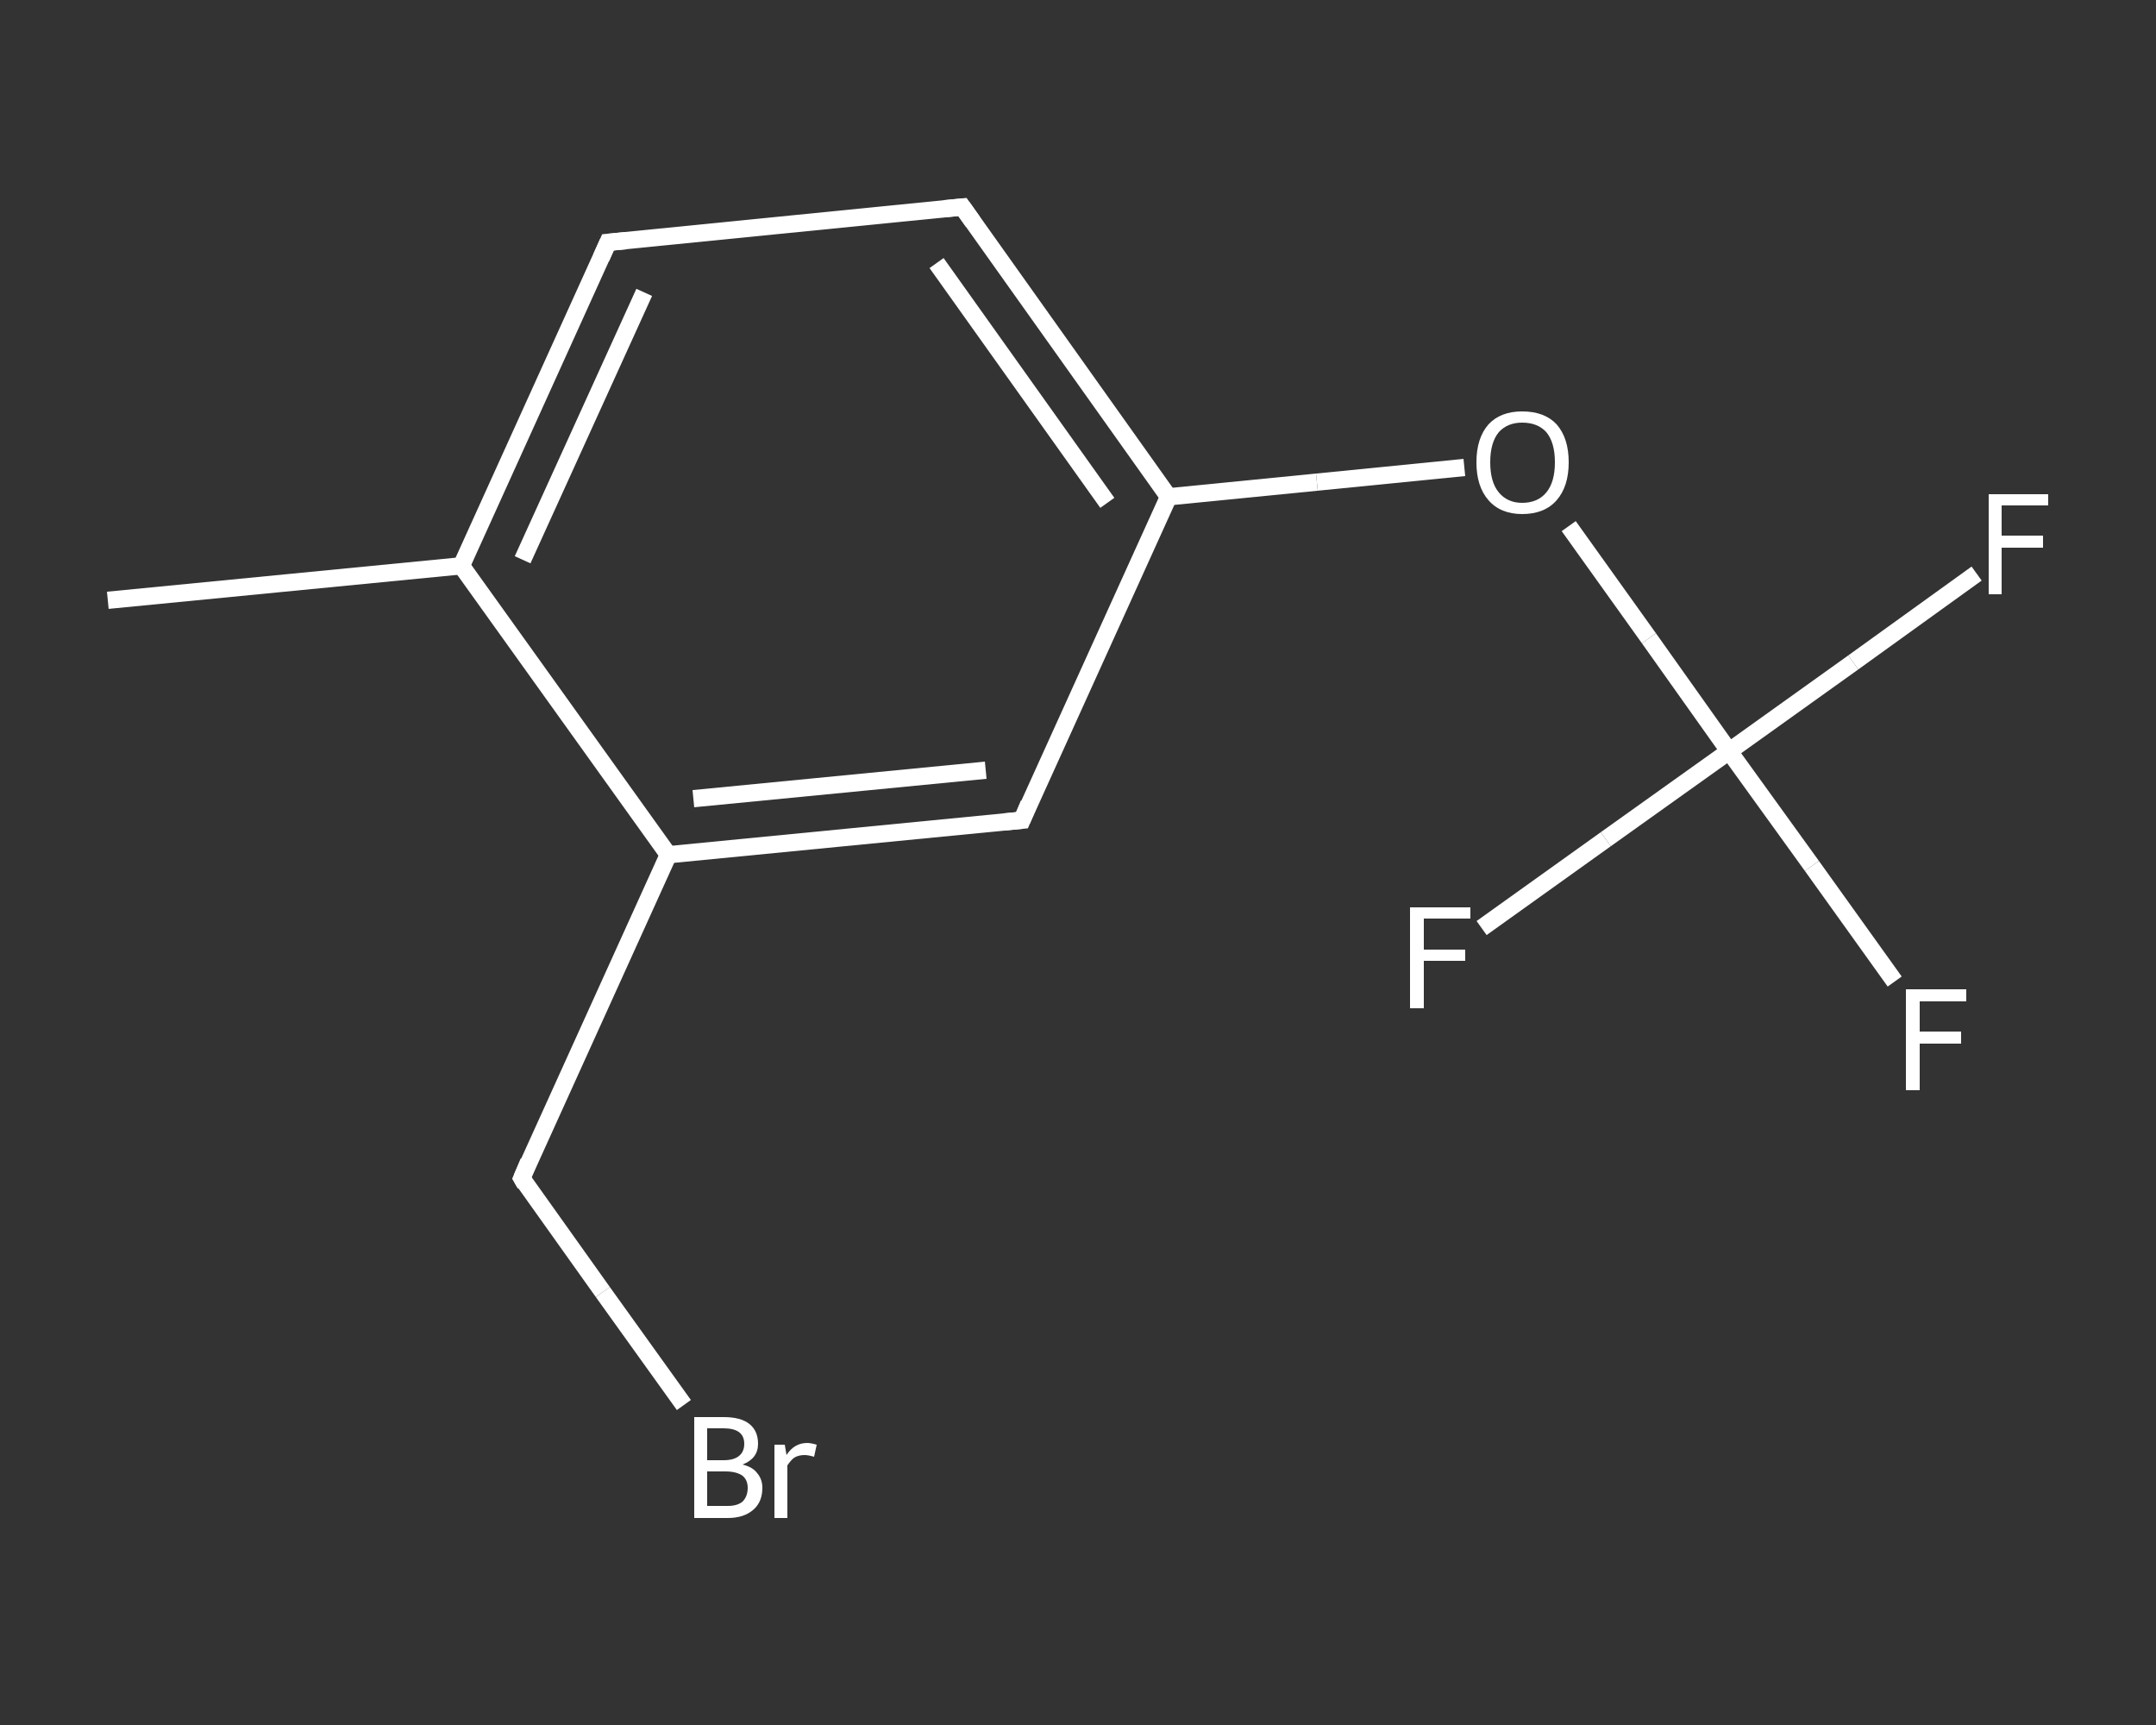 <?xml version='1.0' encoding='iso-8859-1'?>
<svg version='1.1' baseProfile='full'
              xmlns='http://www.w3.org/2000/svg'
                      xmlns:rdkit='http://www.rdkit.org/xml'
                      xmlns:xlink='http://www.w3.org/1999/xlink'
                  xml:space='preserve'
width='250px' height='200px' viewBox='0 0 250 200'>
<rect x="0" y="0" width="250" height="200" fill="#333333" stroke="none"/>
<!-- END OF HEADER -->
<rect style='opacity:1.0;fill:transparent;stroke:none' width='250.0' height='200.0' x='0.0' y='0.0'> </rect>
<path class='bond-0 atom-0 atom-1' d='M 12.5,69.6 L 53.5,65.6' style='fill:none;fill-rule:evenodd;stroke:#FFFFFF;stroke-width:2.0px;stroke-linecap:butt;stroke-linejoin:miter;stroke-opacity:1' />
<path class='bond-1 atom-1 atom-2' d='M 53.5,65.6 L 70.5,28.1' style='fill:none;fill-rule:evenodd;stroke:#FFFFFF;stroke-width:2.0px;stroke-linecap:butt;stroke-linejoin:miter;stroke-opacity:1' />
<path class='bond-1 atom-1 atom-2' d='M 60.6,64.9 L 74.7,33.9' style='fill:none;fill-rule:evenodd;stroke:#FFFFFF;stroke-width:2.0px;stroke-linecap:butt;stroke-linejoin:miter;stroke-opacity:1' />
<path class='bond-2 atom-2 atom-3' d='M 70.5,28.1 L 111.6,24.0' style='fill:none;fill-rule:evenodd;stroke:#FFFFFF;stroke-width:2.0px;stroke-linecap:butt;stroke-linejoin:miter;stroke-opacity:1' />
<path class='bond-3 atom-3 atom-4' d='M 111.6,24.0 L 135.5,57.6' style='fill:none;fill-rule:evenodd;stroke:#FFFFFF;stroke-width:2.0px;stroke-linecap:butt;stroke-linejoin:miter;stroke-opacity:1' />
<path class='bond-3 atom-3 atom-4' d='M 108.6,30.5 L 128.4,58.3' style='fill:none;fill-rule:evenodd;stroke:#FFFFFF;stroke-width:2.0px;stroke-linecap:butt;stroke-linejoin:miter;stroke-opacity:1' />
<path class='bond-4 atom-4 atom-5' d='M 135.5,57.6 L 152.7,55.9' style='fill:none;fill-rule:evenodd;stroke:#FFFFFF;stroke-width:2.0px;stroke-linecap:butt;stroke-linejoin:miter;stroke-opacity:1' />
<path class='bond-4 atom-4 atom-5' d='M 152.7,55.9 L 169.8,54.2' style='fill:none;fill-rule:evenodd;stroke:#FFFFFF;stroke-width:2.0px;stroke-linecap:butt;stroke-linejoin:miter;stroke-opacity:1' />
<path class='bond-5 atom-5 atom-6' d='M 181.9,61.0 L 191.2,74.0' style='fill:none;fill-rule:evenodd;stroke:#FFFFFF;stroke-width:2.0px;stroke-linecap:butt;stroke-linejoin:miter;stroke-opacity:1' />
<path class='bond-5 atom-5 atom-6' d='M 191.2,74.0 L 200.5,87.1' style='fill:none;fill-rule:evenodd;stroke:#FFFFFF;stroke-width:2.0px;stroke-linecap:butt;stroke-linejoin:miter;stroke-opacity:1' />
<path class='bond-6 atom-6 atom-7' d='M 200.5,87.1 L 210.1,100.4' style='fill:none;fill-rule:evenodd;stroke:#FFFFFF;stroke-width:2.0px;stroke-linecap:butt;stroke-linejoin:miter;stroke-opacity:1' />
<path class='bond-6 atom-6 atom-7' d='M 210.1,100.4 L 219.7,113.8' style='fill:none;fill-rule:evenodd;stroke:#FFFFFF;stroke-width:2.0px;stroke-linecap:butt;stroke-linejoin:miter;stroke-opacity:1' />
<path class='bond-7 atom-6 atom-8' d='M 200.5,87.1 L 214.9,76.8' style='fill:none;fill-rule:evenodd;stroke:#FFFFFF;stroke-width:2.0px;stroke-linecap:butt;stroke-linejoin:miter;stroke-opacity:1' />
<path class='bond-7 atom-6 atom-8' d='M 214.9,76.8 L 229.2,66.5' style='fill:none;fill-rule:evenodd;stroke:#FFFFFF;stroke-width:2.0px;stroke-linecap:butt;stroke-linejoin:miter;stroke-opacity:1' />
<path class='bond-8 atom-6 atom-9' d='M 200.5,87.1 L 186.2,97.3' style='fill:none;fill-rule:evenodd;stroke:#FFFFFF;stroke-width:2.0px;stroke-linecap:butt;stroke-linejoin:miter;stroke-opacity:1' />
<path class='bond-8 atom-6 atom-9' d='M 186.2,97.3 L 171.8,107.6' style='fill:none;fill-rule:evenodd;stroke:#FFFFFF;stroke-width:2.0px;stroke-linecap:butt;stroke-linejoin:miter;stroke-opacity:1' />
<path class='bond-9 atom-4 atom-10' d='M 135.5,57.6 L 118.5,95.1' style='fill:none;fill-rule:evenodd;stroke:#FFFFFF;stroke-width:2.0px;stroke-linecap:butt;stroke-linejoin:miter;stroke-opacity:1' />
<path class='bond-10 atom-10 atom-11' d='M 118.5,95.1 L 77.5,99.1' style='fill:none;fill-rule:evenodd;stroke:#FFFFFF;stroke-width:2.0px;stroke-linecap:butt;stroke-linejoin:miter;stroke-opacity:1' />
<path class='bond-10 atom-10 atom-11' d='M 114.3,89.3 L 80.4,92.6' style='fill:none;fill-rule:evenodd;stroke:#FFFFFF;stroke-width:2.0px;stroke-linecap:butt;stroke-linejoin:miter;stroke-opacity:1' />
<path class='bond-11 atom-11 atom-12' d='M 77.5,99.1 L 60.5,136.6' style='fill:none;fill-rule:evenodd;stroke:#FFFFFF;stroke-width:2.0px;stroke-linecap:butt;stroke-linejoin:miter;stroke-opacity:1' />
<path class='bond-12 atom-12 atom-13' d='M 60.5,136.6 L 69.9,149.8' style='fill:none;fill-rule:evenodd;stroke:#FFFFFF;stroke-width:2.0px;stroke-linecap:butt;stroke-linejoin:miter;stroke-opacity:1' />
<path class='bond-12 atom-12 atom-13' d='M 69.9,149.8 L 79.3,162.9' style='fill:none;fill-rule:evenodd;stroke:#FFFFFF;stroke-width:2.0px;stroke-linecap:butt;stroke-linejoin:miter;stroke-opacity:1' />
<path class='bond-13 atom-11 atom-1' d='M 77.5,99.1 L 53.5,65.6' style='fill:none;fill-rule:evenodd;stroke:#FFFFFF;stroke-width:2.0px;stroke-linecap:butt;stroke-linejoin:miter;stroke-opacity:1' />
<path d='M 69.7,29.9 L 70.5,28.1 L 72.6,27.9' style='fill:none;stroke:#FFFFFF;stroke-width:2.0px;stroke-linecap:butt;stroke-linejoin:miter;stroke-opacity:1;' />
<path d='M 109.5,24.2 L 111.6,24.0 L 112.8,25.7' style='fill:none;stroke:#FFFFFF;stroke-width:2.0px;stroke-linecap:butt;stroke-linejoin:miter;stroke-opacity:1;' />
<path d='M 119.3,93.2 L 118.5,95.1 L 116.4,95.3' style='fill:none;stroke:#FFFFFF;stroke-width:2.0px;stroke-linecap:butt;stroke-linejoin:miter;stroke-opacity:1;' />
<path d='M 61.3,134.7 L 60.5,136.6 L 60.9,137.3' style='fill:none;stroke:#FFFFFF;stroke-width:2.0px;stroke-linecap:butt;stroke-linejoin:miter;stroke-opacity:1;' />
<path class='atom-5' d='M 171.2 53.6
Q 171.2 50.8, 172.6 49.2
Q 174.0 47.7, 176.5 47.7
Q 179.1 47.7, 180.5 49.2
Q 181.9 50.8, 181.9 53.6
Q 181.9 56.4, 180.5 58.0
Q 179.1 59.6, 176.5 59.6
Q 174.0 59.6, 172.6 58.0
Q 171.2 56.4, 171.2 53.6
M 176.5 58.3
Q 178.3 58.3, 179.3 57.1
Q 180.3 55.9, 180.3 53.6
Q 180.3 51.3, 179.3 50.1
Q 178.3 49.0, 176.5 49.0
Q 174.8 49.0, 173.8 50.1
Q 172.8 51.3, 172.8 53.6
Q 172.8 55.9, 173.8 57.1
Q 174.8 58.3, 176.5 58.3
' fill='#FFFFFF'/>
<path class='atom-7' d='M 221.0 114.7
L 228.0 114.7
L 228.0 116.1
L 222.6 116.1
L 222.6 119.6
L 227.4 119.6
L 227.4 121.0
L 222.6 121.0
L 222.6 126.4
L 221.0 126.4
L 221.0 114.7
' fill='#FFFFFF'/>
<path class='atom-8' d='M 230.6 57.3
L 237.5 57.3
L 237.5 58.6
L 232.1 58.6
L 232.1 62.1
L 236.9 62.1
L 236.9 63.5
L 232.1 63.5
L 232.1 68.9
L 230.6 68.9
L 230.6 57.3
' fill='#FFFFFF'/>
<path class='atom-9' d='M 163.5 105.2
L 170.5 105.2
L 170.5 106.5
L 165.1 106.5
L 165.1 110.1
L 169.9 110.1
L 169.9 111.4
L 165.1 111.4
L 165.1 116.9
L 163.5 116.9
L 163.5 105.2
' fill='#FFFFFF'/>
<path class='atom-13' d='M 86.1 169.8
Q 87.3 170.1, 87.8 170.8
Q 88.4 171.5, 88.4 172.5
Q 88.4 174.1, 87.4 175.0
Q 86.3 176.0, 84.4 176.0
L 80.5 176.0
L 80.5 164.3
L 83.9 164.3
Q 85.9 164.3, 86.9 165.1
Q 87.9 165.9, 87.9 167.4
Q 87.9 169.1, 86.1 169.8
M 82.0 165.6
L 82.0 169.3
L 83.9 169.3
Q 85.1 169.3, 85.7 168.8
Q 86.3 168.3, 86.3 167.4
Q 86.3 165.6, 83.9 165.6
L 82.0 165.6
M 84.4 174.6
Q 85.5 174.6, 86.1 174.1
Q 86.7 173.5, 86.7 172.5
Q 86.7 171.6, 86.1 171.1
Q 85.4 170.6, 84.1 170.6
L 82.0 170.6
L 82.0 174.6
L 84.4 174.6
' fill='#FFFFFF'/>
<path class='atom-13' d='M 91.0 167.5
L 91.2 168.7
Q 92.1 167.3, 93.6 167.3
Q 94.0 167.3, 94.7 167.5
L 94.4 168.9
Q 93.7 168.7, 93.3 168.7
Q 92.6 168.7, 92.1 169.0
Q 91.7 169.3, 91.3 169.9
L 91.3 176.0
L 89.8 176.0
L 89.8 167.5
L 91.0 167.5
' fill='#FFFFFF'/>
</svg>
